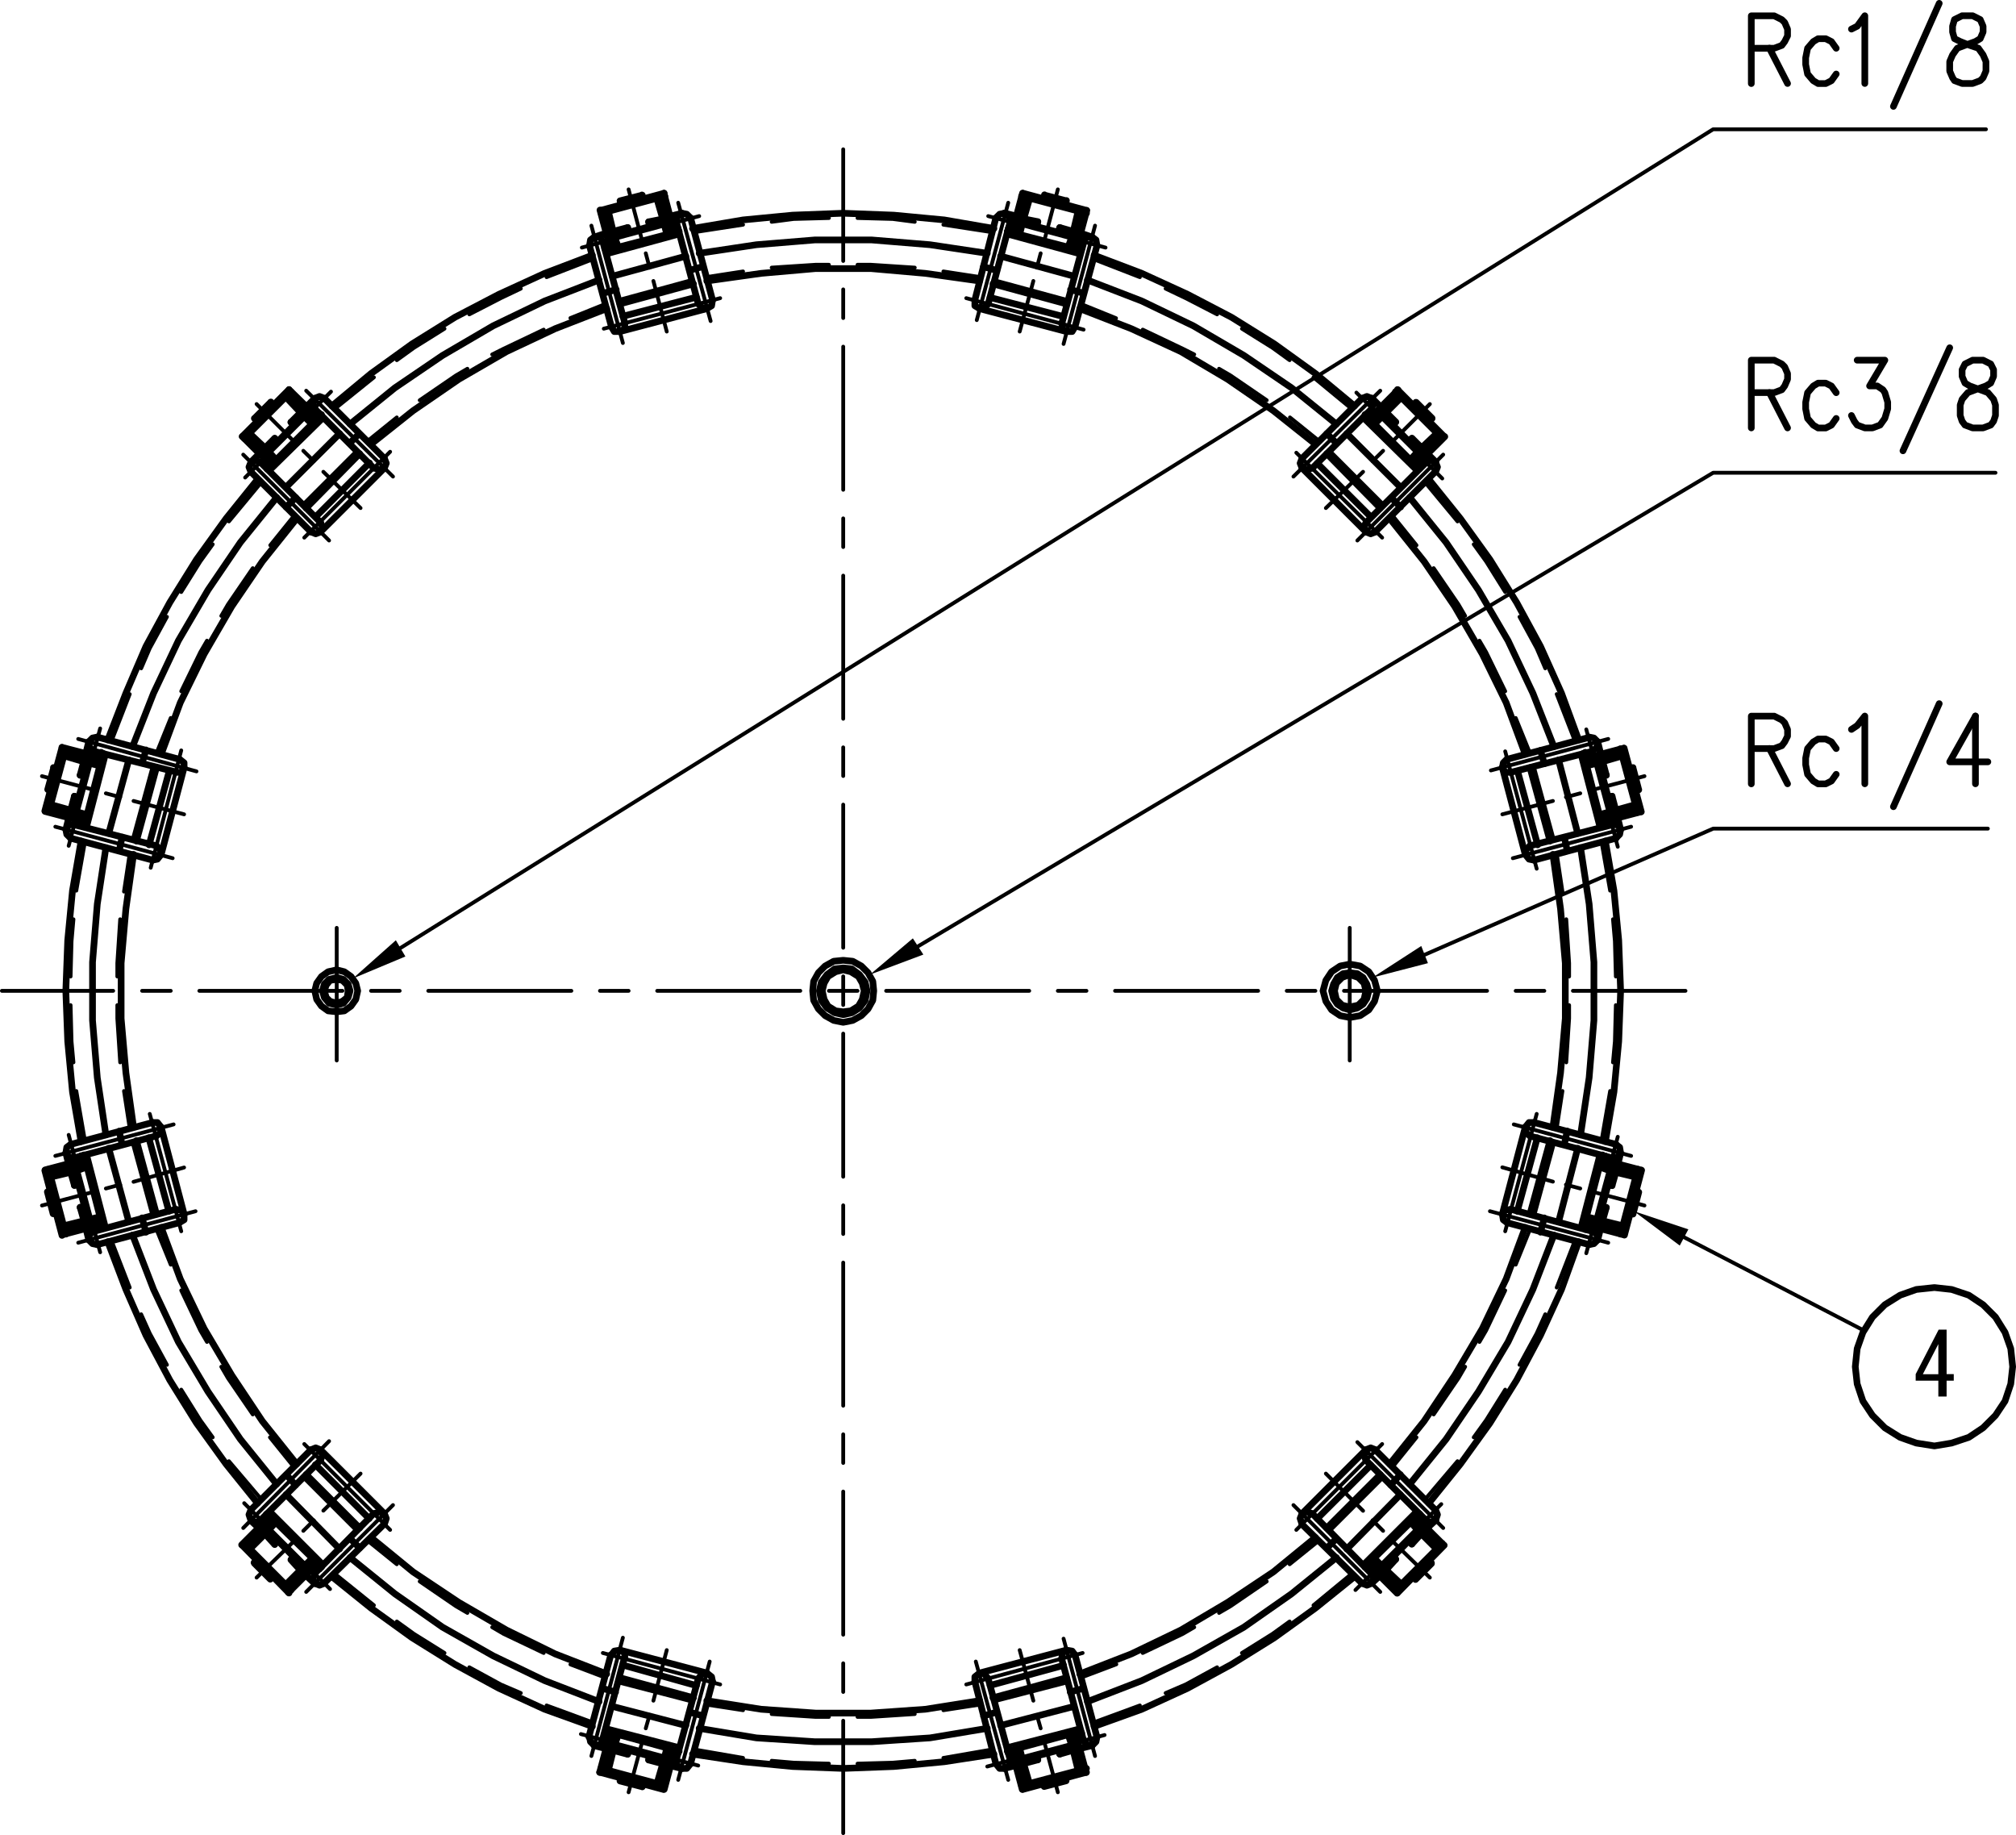 <?xml version="1.0" encoding="UTF-8"?> <svg xmlns="http://www.w3.org/2000/svg" xmlns:xlink="http://www.w3.org/1999/xlink" viewBox="0 0 253.62 230.82"><defs><style>.cls-1,.cls-2,.cls-3,.cls-6{fill:none;}.cls-2,.cls-3,.cls-6{stroke:#000;stroke-linecap:round;stroke-linejoin:round;}.cls-2{stroke-width:0.48px;}.cls-3{stroke-width:0.84px;}.cls-4{fill-rule:evenodd;}.cls-5{clip-path:url(#clip-path);}.cls-6{stroke-width:0.84px;}.cls-7{clip-path:url(#clip-path-2);}.cls-8{clip-path:url(#clip-path-3);}.cls-9{clip-path:url(#clip-path-4);}.cls-10{clip-path:url(#clip-path-5);}</style><clipPath id="clip-path"><rect class="cls-1" x="219.48" y="89.22" width="6.24" height="10.2"></rect></clipPath><clipPath id="clip-path-2"><rect class="cls-1" x="226.32" y="92.1" width="5.52" height="7.32"></rect></clipPath><clipPath id="clip-path-3"><rect class="cls-1" x="226.32" y="47.34" width="5.52" height="7.32"></rect></clipPath><clipPath id="clip-path-4"><rect class="cls-1" x="219.48" y="1.14" width="6.24" height="10.2"></rect></clipPath><clipPath id="clip-path-5"><rect class="cls-1" x="226.32" y="4.02" width="5.52" height="7.32"></rect></clipPath></defs><g id="レイヤー_2" data-name="レイヤー 2"><g id="レイヤー_1-2" data-name="レイヤー 1"><path class="cls-2" d="M190.68,124.62h3.6m-25.2,0h18m-25.2,0h3.6m-25.2,0h18m-25.2,0h3.6m-25.2,0h18m-25.2,0h3.6m-25.2,0h18m-25.2,0h3.6m-25.2,0h18m-25.2,0h3.6m-25.2,0h18m-25.2,0h3.6m-21.24,0h14"></path><line class="cls-2" x1="197.88" y1="124.62" x2="212.04" y2="124.62"></line><path class="cls-2" d="M106.08,40v-3.6m0,25.2v-18m0,25.2v-3.6m0,25.2v-18m0,25.2V94m0,25.2v-18m0,25.2v-3.6m0,25.2V130m0,25.2v-3.6m0,25.2v-18m0,25.2v-3.6m0,25.2v-18m0,25.2v-3.6m0,21.36V216.42"></path><line class="cls-2" x1="106.08" y1="32.82" x2="106.08" y2="18.78"></line><polyline class="cls-3" points="191.88 94.86 189.48 88.38 186.48 82.26 183 76.26 179.16 70.62 174.84 65.22"></polyline><line class="cls-3" x1="173.64" y1="63.9" x2="166.92" y2="57.06"></line><polyline class="cls-3" points="165.48 55.86 160.2 51.66 154.44 47.7 148.56 44.22 142.32 41.34 135.84 38.82"></polyline><line class="cls-3" x1="134.16" y1="38.22" x2="124.92" y2="35.7"></line><polyline class="cls-3" points="123.24 35.34 116.4 34.38 109.56 33.78 102.6 33.78 95.76 34.38 88.92 35.34"></polyline><line class="cls-3" x1="87.24" y1="35.7" x2="78" y2="38.22"></line><polyline class="cls-3" points="76.32 38.82 69.84 41.34 63.72 44.22 57.72 47.7 51.96 51.66 46.68 55.86"></polyline><line class="cls-3" x1="45.24" y1="57.06" x2="38.52" y2="63.9"></line><polyline class="cls-3" points="37.32 65.22 33 70.62 29.16 76.26 25.68 82.26 22.68 88.38 20.28 94.86"></polyline><line class="cls-3" x1="19.68" y1="96.54" x2="17.16" y2="105.78"></line><polyline class="cls-3" points="16.8 107.46 15.84 114.3 15.24 121.14 15.24 128.1 15.84 134.94 16.8 141.78"></polyline><line class="cls-3" x1="17.16" y1="143.46" x2="19.68" y2="152.7"></line><polyline class="cls-3" points="20.28 154.38 22.68 160.86 25.68 167.1 29.16 172.98 33 178.74 37.32 184.14"></polyline><line class="cls-3" x1="38.52" y1="185.46" x2="45.24" y2="192.18"></line><polyline class="cls-3" points="46.68 193.38 51.96 197.7 57.72 201.54 63.72 205.02 69.84 208.02 76.32 210.54"></polyline><line class="cls-3" x1="78" y1="211.02" x2="87.24" y2="213.54"></line><polyline class="cls-3" points="88.92 213.9 95.76 214.98 102.6 215.46 109.56 215.46 116.4 214.98 123.24 213.9"></polyline><line class="cls-3" x1="124.92" y1="213.54" x2="134.16" y2="211.02"></line><polyline class="cls-3" points="135.84 210.54 142.32 208.02 148.56 205.02 154.44 201.54 160.2 197.7 165.48 193.38"></polyline><line class="cls-3" x1="166.92" y1="192.18" x2="173.64" y2="185.46"></line><polyline class="cls-3" points="174.84 184.14 179.16 178.74 183 172.98 186.48 167.1 189.48 160.86 191.88 154.38"></polyline><line class="cls-3" x1="192.48" y1="152.7" x2="195" y2="143.46"></line><polyline class="cls-3" points="195.36 141.78 196.32 134.94 196.92 128.1 196.92 121.14 196.32 114.3 195.36 107.46"></polyline><line class="cls-3" x1="195" y1="105.78" x2="192.48" y2="96.54"></line><line class="cls-2" x1="192.48" y1="94.74" x2="190.68" y2="90.3"></line><polyline class="cls-2" points="189.36 86.94 186.96 82.02 186.12 80.58"></polyline><polyline class="cls-2" points="184.32 77.46 183.48 76.02 180.36 71.46"></polyline><line class="cls-2" x1="178.2" y1="68.58" x2="175.2" y2="64.86"></line><path class="cls-2" d="M166,55.5l-3.72-3M174,63.42l-6.72-6.72"></path><polyline class="cls-2" points="159.36 50.34 154.8 47.22 153.36 46.38"></polyline><polyline class="cls-2" points="150.24 44.58 148.8 43.86 143.76 41.46"></polyline><line class="cls-2" x1="140.4" y1="40.02" x2="135.96" y2="38.22"></line><path class="cls-2" d="M123.36,34.86l-4.68-.72m15.6,3.6L125,35.22"></path><polyline class="cls-2" points="115.08 33.66 109.56 33.3 107.88 33.3"></polyline><polyline class="cls-2" points="104.28 33.3 102.6 33.3 97.08 33.66"></polyline><line class="cls-2" x1="93.48" y1="34.14" x2="88.8" y2="34.86"></line><path class="cls-2" d="M76.2,38.22,71.76,40m15.36-4.8-9.24,2.52"></path><polyline class="cls-2" points="68.4 41.46 63.36 43.86 61.92 44.58"></polyline><polyline class="cls-2" points="58.8 46.38 57.36 47.22 52.8 50.34"></polyline><line class="cls-2" x1="49.92" y1="52.5" x2="46.2" y2="55.5"></line><path class="cls-2" d="M37,64.86l-3,3.72M44.88,56.7l-6.72,6.72"></path><polyline class="cls-2" points="31.8 71.46 28.68 76.02 27.84 77.46"></polyline><polyline class="cls-2" points="26.04 80.58 25.2 82.02 22.8 86.94"></polyline><line class="cls-2" x1="21.48" y1="90.3" x2="19.68" y2="94.74"></line><path class="cls-2" d="M16.32,107.34l-.72,4.8m3.6-15.72-2.52,9.24"></path><polyline class="cls-2" points="15.12 115.62 14.76 121.14 14.76 122.82"></polyline><polyline class="cls-2" points="14.76 126.42 14.76 128.1 15.12 133.62"></polyline><line class="cls-2" x1="15.6" y1="137.22" x2="16.32" y2="141.9"></line><path class="cls-2" d="M19.68,154.62l1.8,4.44m-4.8-15.36,2.52,9.24"></path><polyline class="cls-2" points="22.8 162.3 25.2 167.34 26.04 168.78"></polyline><polyline class="cls-2" points="27.84 171.9 28.68 173.34 31.8 177.9"></polyline><line class="cls-2" x1="33.96" y1="180.78" x2="36.96" y2="184.5"></line><path class="cls-2" d="M46.2,193.74l3.72,3M38.16,185.82l6.72,6.72"></path><polyline class="cls-2" points="52.8 198.9 57.36 202.02 58.8 202.86"></polyline><polyline class="cls-2" points="61.92 204.66 63.36 205.5 68.4 207.9"></polyline><line class="cls-2" x1="71.76" y1="209.34" x2="76.2" y2="211.02"></line><path class="cls-2" d="M88.8,214.38l4.68.72m-15.6-3.48,9.24,2.4"></path><polyline class="cls-2" points="97.08 215.58 102.6 215.94 104.28 215.94"></polyline><polyline class="cls-2" points="107.88 215.94 109.56 215.94 115.08 215.58"></polyline><line class="cls-2" x1="118.68" y1="215.1" x2="123.36" y2="214.38"></line><path class="cls-2" d="M136,211l4.44-1.68M125,214l9.24-2.4"></path><polyline class="cls-2" points="143.76 207.9 148.8 205.5 150.24 204.66"></polyline><polyline class="cls-2" points="153.36 202.86 154.8 202.02 159.36 198.9"></polyline><line class="cls-2" x1="162.24" y1="196.74" x2="165.96" y2="193.74"></line><path class="cls-2" d="M175.2,184.5l3-3.72m-10.92,11.76,6.72-6.72"></path><polyline class="cls-2" points="180.36 177.9 183.48 173.34 184.32 171.9"></polyline><polyline class="cls-2" points="186.12 168.78 186.96 167.34 189.36 162.3"></polyline><line class="cls-2" x1="190.68" y1="159.06" x2="192.48" y2="154.62"></line><path class="cls-2" d="M195.84,141.9l.72-4.68M193,152.94l2.52-9.24"></path><polyline class="cls-2" points="197.04 133.62 197.4 128.1 197.4 126.42"></polyline><polyline class="cls-2" points="197.4 122.82 197.4 121.14 197.04 115.62"></polyline><line class="cls-2" x1="196.56" y1="112.14" x2="195.84" y2="107.34"></line><line class="cls-2" x1="195.48" y1="105.66" x2="192.96" y2="96.42"></line><polyline class="cls-3" points="195.48 93.9 192.84 87.18 189.72 80.58 186 74.22 181.92 68.22 177.36 62.58"></polyline><line class="cls-3" x1="176.16" y1="61.26" x2="169.44" y2="54.54"></line><polyline class="cls-3" points="168.12 53.34 162.48 48.78 156.48 44.7 150.12 40.98 143.64 37.86 136.8 35.22"></polyline><line class="cls-3" x1="135.12" y1="34.74" x2="125.88" y2="32.22"></line><polyline class="cls-3" points="124.2 31.86 117 30.78 109.68 30.18 102.48 30.18 95.16 30.78 87.96 31.86"></polyline><line class="cls-3" x1="86.28" y1="32.22" x2="77.04" y2="34.74"></line><polyline class="cls-3" points="75.36 35.22 68.52 37.86 62.04 40.98 55.68 44.7 49.68 48.78 44.04 53.34"></polyline><line class="cls-3" x1="42.72" y1="54.54" x2="36" y2="61.26"></line><polyline class="cls-3" points="34.8 62.58 30.24 68.22 26.16 74.22 22.44 80.58 19.32 87.18 16.68 93.9"></polyline><line class="cls-3" x1="16.2" y1="95.58" x2="13.68" y2="104.82"></line><polyline class="cls-3" points="13.32 106.62 12.24 113.7 11.64 121.02 11.64 128.34 12.24 135.54 13.32 142.74"></polyline><line class="cls-3" x1="13.68" y1="144.42" x2="16.2" y2="153.66"></line><polyline class="cls-3" points="16.68 155.34 19.32 162.18 22.44 168.78 26.16 175.02 30.24 181.02 34.8 186.66"></polyline><line class="cls-3" x1="36" y1="187.98" x2="42.72" y2="194.82"></line><polyline class="cls-3" points="44.04 195.9 49.68 200.46 55.68 204.66 62.04 208.26 68.52 211.38 75.36 214.02"></polyline><line class="cls-3" x1="77.04" y1="214.62" x2="86.28" y2="217.02"></line><polyline class="cls-3" points="87.96 217.38 95.16 218.58 102.48 219.06 109.68 219.06 117 218.58 124.2 217.38"></polyline><line class="cls-3" x1="125.88" y1="217.02" x2="135.12" y2="214.62"></line><polyline class="cls-3" points="136.8 214.02 143.64 211.38 150.12 208.26 156.48 204.66 162.48 200.46 168.12 195.9"></polyline><line class="cls-3" x1="169.44" y1="194.82" x2="176.16" y2="187.98"></line><polyline class="cls-3" points="177.36 186.66 181.92 181.02 186 175.02 189.72 168.78 192.84 162.18 195.48 155.34"></polyline><line class="cls-3" x1="196.08" y1="153.66" x2="198.48" y2="144.42"></line><polyline class="cls-3" points="198.84 142.74 199.92 135.54 200.52 128.34 200.52 121.02 199.92 113.7 198.84 106.62"></polyline><line class="cls-3" x1="198.48" y1="104.82" x2="196.08" y2="95.58"></line><line class="cls-2" x1="198.12" y1="93.18" x2="195.84" y2="87.3"></line><polyline class="cls-2" points="194.4 84.06 193.32 81.54 191.16 77.58"></polyline><polyline class="cls-2" points="189.36 74.46 186.96 70.62 185.4 68.46"></polyline><line class="cls-2" x1="183.36" y1="65.58" x2="179.28" y2="60.66"></line><line class="cls-2" x1="178.2" y1="59.34" x2="171.36" y2="52.62"></line><line class="cls-2" x1="170.04" y1="51.42" x2="165.24" y2="47.46"></line><polyline class="cls-2" points="162.24 45.3 160.08 43.74 156.24 41.34"></polyline><polyline class="cls-2" points="153.12 39.54 149.16 37.5 146.64 36.3"></polyline><line class="cls-2" x1="143.4" y1="34.86" x2="137.52" y2="32.58"></line><line class="cls-2" x1="135.84" y1="32.1" x2="126.6" y2="29.58"></line><line class="cls-2" x1="124.92" y1="29.22" x2="118.68" y2="28.26"></line><polyline class="cls-2" points="115.08 27.9 112.32 27.54 107.88 27.42"></polyline><polyline class="cls-2" points="104.28 27.42 99.84 27.54 97.08 27.9"></polyline><line class="cls-2" x1="93.48" y1="28.26" x2="87.24" y2="29.22"></line><line class="cls-2" x1="85.56" y1="29.58" x2="76.32" y2="32.1"></line><line class="cls-2" x1="74.64" y1="32.58" x2="68.76" y2="34.86"></line><polyline class="cls-2" points="65.52 36.3 63 37.5 59.04 39.54"></polyline><polyline class="cls-2" points="55.92 41.34 52.08 43.74 49.92 45.3"></polyline><line class="cls-2" x1="47.04" y1="47.46" x2="42.12" y2="51.42"></line><line class="cls-2" x1="40.8" y1="52.62" x2="33.96" y2="59.34"></line><line class="cls-2" x1="32.88" y1="60.66" x2="28.8" y2="65.58"></line><polyline class="cls-2" points="26.76 68.46 25.2 70.62 22.8 74.46"></polyline><polyline class="cls-2" points="21 77.58 18.84 81.54 17.76 84.06"></polyline><line class="cls-2" x1="16.32" y1="87.3" x2="14.04" y2="93.18"></line><line class="cls-2" x1="13.44" y1="94.86" x2="11.04" y2="104.1"></line><line class="cls-2" x1="10.68" y1="105.9" x2="9.6" y2="112.02"></line><polyline class="cls-2" points="9.24 115.62 9 118.38 8.88 122.82"></polyline><polyline class="cls-2" points="8.88 126.42 9 130.98 9.24 133.62"></polyline><line class="cls-2" x1="9.6" y1="137.22" x2="10.68" y2="143.46"></line><line class="cls-2" x1="11.04" y1="145.14" x2="13.44" y2="154.38"></line><line class="cls-2" x1="14.04" y1="156.06" x2="16.32" y2="161.94"></line><polyline class="cls-2" points="17.76 165.3 18.84 167.7 21 171.66"></polyline><polyline class="cls-2" points="22.8 174.78 25.2 178.62 26.76 180.78"></polyline><line class="cls-2" x1="28.8" y1="183.78" x2="32.88" y2="188.58"></line><line class="cls-2" x1="33.96" y1="189.9" x2="40.8" y2="196.74"></line><line class="cls-2" x1="42.12" y1="197.94" x2="47.04" y2="201.9"></line><polyline class="cls-2" points="49.92 203.94 52.08 205.5 55.92 207.9"></polyline><polyline class="cls-2" points="59.04 209.7 63 211.86 65.52 212.94"></polyline><line class="cls-2" x1="68.76" y1="214.5" x2="74.64" y2="216.66"></line><line class="cls-2" x1="76.32" y1="217.26" x2="85.56" y2="219.66"></line><line class="cls-2" x1="87.24" y1="220.02" x2="93.48" y2="221.1"></line><polyline class="cls-2" points="97.08 221.46 99.84 221.7 104.28 221.82"></polyline><polyline class="cls-2" points="107.88 221.82 112.32 221.7 115.08 221.46"></polyline><line class="cls-2" x1="118.68" y1="221.1" x2="124.92" y2="220.02"></line><line class="cls-2" x1="126.6" y1="219.66" x2="135.84" y2="217.26"></line><line class="cls-2" x1="137.52" y1="216.66" x2="143.4" y2="214.5"></line><polyline class="cls-2" points="146.64 212.94 149.16 211.86 153.12 209.7"></polyline><polyline class="cls-2" points="156.24 207.9 160.08 205.5 162.24 203.94"></polyline><line class="cls-2" x1="165.24" y1="201.9" x2="170.04" y2="197.94"></line><line class="cls-2" x1="171.36" y1="196.74" x2="178.2" y2="189.9"></line><line class="cls-2" x1="179.28" y1="188.58" x2="183.36" y2="183.78"></line><polyline class="cls-2" points="185.4 180.78 186.96 178.62 189.36 174.78"></polyline><polyline class="cls-2" points="191.16 171.66 193.32 167.7 194.4 165.3"></polyline><line class="cls-2" x1="195.84" y1="161.94" x2="198.12" y2="156.06"></line><line class="cls-2" x1="198.72" y1="154.38" x2="201.12" y2="145.14"></line><line class="cls-2" x1="201.48" y1="143.46" x2="202.56" y2="137.22"></line><polyline class="cls-2" points="202.92 133.62 203.16 130.98 203.28 126.42"></polyline><polyline class="cls-2" points="203.28 122.82 203.16 118.38 202.92 115.62"></polyline><line class="cls-2" x1="202.56" y1="112.02" x2="201.48" y2="105.9"></line><line class="cls-2" x1="201.12" y1="104.1" x2="198.72" y2="94.86"></line><polyline class="cls-3" points="198.6 93.06 196.44 87.18 193.8 81.3 190.8 75.78 187.44 70.38 183.72 65.22 179.76 60.3"></polyline><line class="cls-3" x1="178.56" y1="58.98" x2="171.72" y2="52.14"></line><polyline class="cls-3" points="170.4 51.06 165.48 46.98 160.32 43.26 154.92 39.9 149.4 37.02 143.64 34.38 137.64 32.1"></polyline><line class="cls-3" x1="135.96" y1="31.5" x2="126.72" y2="29.1"></line><polyline class="cls-3" points="125.04 28.74 118.8 27.66 112.44 27.06 106.08 26.82 99.72 27.06 93.48 27.66 87.12 28.74"></polyline><line class="cls-3" x1="85.44" y1="29.1" x2="76.2" y2="31.5"></line><polyline class="cls-3" points="74.52 32.1 68.52 34.38 62.76 37.02 57.24 39.9 51.84 43.26 46.68 46.98 41.76 51.06"></polyline><line class="cls-3" x1="40.44" y1="52.14" x2="33.6" y2="58.98"></line><polyline class="cls-3" points="32.4 60.3 28.44 65.22 24.72 70.38 21.36 75.78 18.36 81.3 15.84 87.18 13.56 93.06"></polyline><line class="cls-3" x1="12.96" y1="94.74" x2="10.56" y2="103.98"></line><polyline class="cls-3" points="10.2 105.78 9.12 112.02 8.52 118.26 8.28 124.62 8.52 130.98 9.12 137.34 10.2 143.58"></polyline><line class="cls-3" x1="10.56" y1="145.26" x2="12.96" y2="154.5"></line><polyline class="cls-3" points="13.56 156.18 15.84 162.18 18.36 167.94 21.36 173.58 24.72 178.98 28.44 184.14 32.4 189.06"></polyline><line class="cls-3" x1="33.6" y1="190.38" x2="40.44" y2="197.1"></line><polyline class="cls-3" points="41.76 198.3 46.68 202.26 51.84 205.98 57.24 209.34 62.76 212.34 68.52 214.98 74.52 217.14"></polyline><line class="cls-3" x1="76.2" y1="217.74" x2="85.44" y2="220.26"></line><polyline class="cls-3" points="87.12 220.62 93.48 221.58 99.72 222.18 106.08 222.42 112.44 222.18 118.8 221.58 125.04 220.62"></polyline><line class="cls-3" x1="126.72" y1="220.26" x2="135.96" y2="217.74"></line><polyline class="cls-3" points="137.64 217.14 143.64 214.98 149.4 212.34 154.92 209.34 160.32 205.98 165.48 202.26 170.4 198.3"></polyline><line class="cls-3" x1="171.72" y1="197.1" x2="178.56" y2="190.38"></line><polyline class="cls-3" points="179.76 189.06 183.72 184.14 187.44 178.98 190.8 173.58 193.8 167.94 196.44 162.18 198.6 156.18"></polyline><line class="cls-3" x1="199.2" y1="154.5" x2="201.6" y2="145.26"></line><polyline class="cls-3" points="201.96 143.58 203.04 137.34 203.64 130.98 203.88 124.62 203.64 118.26 203.04 112.02 201.96 105.78"></polyline><line class="cls-3" x1="201.6" y1="103.98" x2="199.2" y2="94.74"></line><line class="cls-2" x1="193.32" y1="109.26" x2="189.36" y2="94.5"></line><path class="cls-3" d="M191.88,107.46,189,96.54m4.44,9.72L190.92,97"></path><line class="cls-2" x1="203.52" y1="106.5" x2="199.56" y2="91.74"></line><path class="cls-3" d="M199.68,95.22l-.24-.6m2.52,9.24-.12-.48m-.48-8.64L201,93.3m1.08,4.2-.48-1.8m1.68,6.24-.48-1.8m1.08,4.2-.36-1.44"></path><line class="cls-2" x1="187.56" y1="96.9" x2="202.32" y2="92.94"></line><path class="cls-3" d="M201.48,97.62l.6-.12m-12-.36,10.2-2.64m-10.68,1,10.32-2.76"></path><line class="cls-2" x1="190.32" y1="107.94" x2="205.2" y2="103.98"></line><line class="cls-3" x1="202.32" y1="100.38" x2="202.8" y2="100.14"></line><polyline class="cls-3" points="200.28 94.5 200.88 94.02 201 93.3 200.52 92.82 199.92 92.7"></polyline><polyline class="cls-3" points="203.28 105.42 203.76 104.94 203.88 104.34 203.52 103.74 202.8 103.74"></polyline><polyline class="cls-3" points="189.6 95.46 189.12 95.94 189 96.54"></polyline><polyline class="cls-3" points="192.48 106.38 192 106.86 191.88 107.46 192.36 108.06 192.96 108.18"></polyline><line class="cls-3" x1="194.28" y1="96.06" x2="193.8" y2="94.38"></line><polyline class="cls-3" points="189 96.54 189.36 97.14 190.08 97.14"></polyline><path class="cls-3" d="M206,102.18l-2.16-8m2.64,7.92-2.16-8M196.8,105.3l.36,1.68m-4.68-.6,10.32-2.64M193,108.18l10.32-2.76"></path><path class="cls-2" d="M197,100.26l1.8-.48M189,102.42l6.36-1.68"></path><line class="cls-2" x1="200.52" y1="99.3" x2="206.88" y2="97.62"></line><path class="cls-3" d="M201.48,102.9l4.32-1.08m-6.24-6,4.32-1.2m1.92,7.2-.12-.6m-2.76,1.32L201,95.34m5.16,4-.72-2.76m-4,6.84,5-1.32m-5,1,4.44-1.2m-6.6-6.48,5-1.32m-4.92,1.68L204,94.5m1.08,2.16.36-.12m.36,2.88.36-.12"></path><polyline class="cls-3" points="203.88 94.62 204 95.1 201.12 95.94"></polyline><polyline class="cls-3" points="205.68 101.22 202.68 102.06 201.36 102.42"></polyline><line class="cls-3" x1="199.68" y1="96.3" x2="201.12" y2="95.94"></line><line class="cls-2" x1="173.88" y1="67.62" x2="163.08" y2="56.94"></line><path class="cls-3" d="M171.84,66.9l-8-8M172.44,65l-6.72-6.72"></path><line class="cls-2" x1="181.44" y1="60.18" x2="170.64" y2="49.38"></line><path class="cls-3" d="M172.44,52.38,172,52m6.72,6.72-.36-.36m-4.68-7.2-1.08-1.08m3,3-1.2-1.2m4.44,4.44-1.2-1.2m3,3-1.08-1.08"></path><line class="cls-2" x1="162.72" y1="59.94" x2="173.64" y2="49.14"></line><path class="cls-3" d="M175.2,53.46l.36-.36m-10.44,5.76,7.44-7.44m-8.76,6.24,7.56-7.56"></path><line class="cls-2" x1="170.76" y1="67.98" x2="181.56" y2="57.18"></line><line class="cls-3" x1="177.24" y1="55.5" x2="177.6" y2="55.14"></line><polyline class="cls-3" points="172.56 51.42 172.8 50.7 172.56 50.1 171.96 49.86 171.36 50.1"></polyline><polyline class="cls-3" points="180.6 59.34 180.84 58.74 180.6 58.14 180 57.9 179.4 58.14"></polyline><polyline class="cls-3" points="163.8 57.66 163.56 58.26 163.8 58.86"></polyline><polyline class="cls-3" points="171.84 65.7 171.6 66.3 171.84 66.9 172.44 67.14 173.04 66.9"></polyline><line class="cls-3" x1="168.12" y1="55.74" x2="166.92" y2="54.54"></line><polyline class="cls-3" points="163.8 58.86 164.4 59.1 165.12 58.86"></polyline><path class="cls-3" d="M181.44,55.14l-5.88-5.88m6.12,5.64L175.8,49M175,62.58l1.2,1.2m-4.32,1.92,7.56-7.56M173,66.9l7.56-7.56"></path><path class="cls-2" d="M172.68,58,174,56.7m-7.2,7.2,4.68-4.56"></path><line class="cls-2" x1="175.2" y1="55.5" x2="179.88" y2="50.82"></line><path class="cls-3" d="M177.84,58.14,181,55m-8.4-2.16,3.12-3.12M181,55l-.36-.36m-1.8,2.52-5.16-5.28m6.48.72-2-2m0,7.92,3.6-3.6m-3.84,3.36,3.24-3.36m-8.88-2.28,3.6-3.6m-3.24,3.84,3.24-3.24m2,1.32.24-.36m1.68,2.4.36-.36"></path><polyline class="cls-3" points="175.68 49.74 176.16 50.1 174 52.26"></polyline><polyline class="cls-3" points="180.6 54.66 178.44 56.7 177.48 57.78"></polyline><line class="cls-3" x1="172.92" y1="53.34" x2="174" y2="52.26"></line><line class="cls-2" x1="136.32" y1="41.46" x2="121.56" y2="37.5"></line><path class="cls-3" d="M134.16,41.7l-10.92-2.88m10.56,1-9.24-2.4"></path><line class="cls-2" x1="139.08" y1="31.14" x2="124.32" y2="27.18"></line><path class="cls-3" d="M127.44,29l-.6-.24m9.24,2.52-.6-.12m-7.68-4-1.44-.36m4.2,1.08-1.8-.36M135,29.1l-1.68-.48m4.08,1.2L136,29.34"></path><line class="cls-2" x1="122.88" y1="40.26" x2="126.84" y2="25.5"></line><path class="cls-3" d="M130.44,28.5l.12-.6m-6.24,10.32,2.76-10.32m-4.44,9.84,2.64-10.32"></path><line class="cls-2" x1="133.8" y1="43.26" x2="137.76" y2="28.38"></line><line class="cls-3" x1="133.08" y1="29.22" x2="133.32" y2="28.62"></line><polyline class="cls-3" points="127.08 27.9 126.96 27.3 126.36 26.82 125.76 26.94 125.28 27.42"></polyline><polyline class="cls-3" points="138 30.9 137.88 30.18 137.4 29.82 136.68 29.82 136.32 30.42"></polyline><polyline class="cls-3" points="122.64 37.74 122.64 38.46 123.24 38.82"></polyline><polyline class="cls-3" points="133.56 40.62 133.68 41.34 134.16 41.7 134.88 41.7 135.24 41.1"></polyline><line class="cls-3" x1="125.4" y1="34.02" x2="123.72" y2="33.54"></line><polyline class="cls-3" points="123.24 38.82 123.84 38.7 124.32 38.22"></polyline><path class="cls-3" d="M136.68,26.82l-8.16-2.16m8.16,1.8-8-2.16m6,12.12,1.68.48m-2.76,3.72,2.76-10.2M135.24,41.1,138,30.9"></path><path class="cls-2" d="M130.44,33.66l.48-1.8m-2.64,9.84L130,35.34"></path><line class="cls-2" x1="131.4" y1="30.18" x2="133.08" y2="23.82"></line><path class="cls-3" d="M135,31.26l1.08-4.44m-8.28,2.52L129,24.9m7.08,1.92-.48-.12m-.24,3.12-7.2-1.92m6-2.64-2.76-.72m4,6.84,1.32-4.92M135,31.26l1.2-4.56m-8.88,2.52,1.32-4.92m-.84,5,1.2-4.56m2.28.24.12-.48m2.64,1.2.12-.48"></path><polyline class="cls-3" points="129 24.9 129.48 25.14 128.64 28.02"></polyline><polyline class="cls-3" points="135.6 26.7 134.88 29.7 134.4 31.02"></polyline><line class="cls-3" x1="128.28" y1="29.46" x2="128.64" y2="28.02"></line><line class="cls-2" x1="90.6" y1="37.5" x2="75.96" y2="41.34"></line><path class="cls-3" d="M88.92,38.82,78,41.7m9.6-4.32-9.24,2.4"></path><line class="cls-2" x1="87.96" y1="27.18" x2="73.2" y2="31.14"></line><path class="cls-3" d="M76.68,31.14l-.6.12m9.24-2.52-.6.24m-8.52.36-1.44.48m4.2-1.2-1.8.48m6.24-1.56-1.8.36m4.2-1.08-1.44.36"></path><line class="cls-2" x1="78.36" y1="43.14" x2="74.4" y2="28.38"></line><path class="cls-3" d="M79.08,29.22l-.12-.6m-.36,12-2.76-10.2M76.92,41.1,74.16,30.9"></path><line class="cls-2" x1="89.4" y1="40.38" x2="85.32" y2="25.5"></line><line class="cls-3" x1="81.72" y1="28.5" x2="81.6" y2="27.9"></line><polyline class="cls-3" points="75.84 30.42 75.48 29.82 74.76 29.82 74.28 30.18 74.16 30.9"></polyline><polyline class="cls-3" points="86.88 27.42 86.4 26.94 85.8 26.82 85.2 27.3 85.08 27.9"></polyline><polyline class="cls-3" points="76.92 41.1 77.28 41.7 78 41.7"></polyline><polyline class="cls-3" points="87.84 38.22 88.32 38.7 88.92 38.82 89.52 38.46 89.64 37.74"></polyline><line class="cls-3" x1="77.52" y1="36.42" x2="75.84" y2="36.9"></line><polyline class="cls-3" points="78 41.7 78.6 41.34 78.6 40.62"></polyline><path class="cls-3" d="M83.64,24.66l-8,2.16m7.92-2.52-8,2.16M86.76,34l1.68-.48m-.6,4.68L85.08,27.9m4.56,9.84L86.88,27.42"></path><path class="cls-2" d="M81.72,33.66l-.48-1.8m2.64,9.84L82.2,35.34"></path><line class="cls-2" x1="80.76" y1="30.18" x2="79.08" y2="23.82"></line><path class="cls-3" d="M84.36,29.34,83.28,24.9m-6.12,6.36-1.08-4.44m7.2-1.92-.6.24M84,27.9l-7.2,1.92m4-5.28L78,25.26m6.84,4L83.52,24.3m.84,5-1.2-4.56m-6.36,6.6-1.32-4.92m1.68,4.8L76,26.7m2.16-1L78,25.26M80.88,25l-.12-.48"></path><polyline class="cls-3" points="76.08 26.82 76.56 26.7 77.28 29.7"></polyline><polyline class="cls-3" points="82.68 25.14 83.52 28.02 83.88 29.46"></polyline><line class="cls-3" x1="77.76" y1="31.02" x2="77.28" y2="29.7"></line><line class="cls-2" x1="49.08" y1="56.82" x2="38.28" y2="67.62"></line><path class="cls-3" d="M48.36,58.86l-8,8m6.12-8.64L39.72,65"></path><line class="cls-2" x1="41.64" y1="49.26" x2="30.84" y2="60.06"></line><path class="cls-3" d="M33.84,58.38l-.36.36M40.2,52l-.48.36m-7.08,4.68-1.08,1.08m3-3-1.2,1.2M37.8,51.9l-1.2,1.2m3-3-1.08,1.08"></path><line class="cls-2" x1="41.4" y1="67.98" x2="30.6" y2="57.18"></line><path class="cls-3" d="M34.92,55.5l-.36-.36M40.32,65.7l-7.56-7.56m6.36,8.76-7.56-7.56"></path><line class="cls-2" x1="49.44" y1="59.94" x2="38.52" y2="49.14"></line><line class="cls-3" x1="36.96" y1="53.46" x2="36.6" y2="53.1"></line><polyline class="cls-3" points="32.76 58.14 32.16 57.9 31.56 58.14 31.32 58.74 31.56 59.34"></polyline><polyline class="cls-3" points="40.8 50.1 40.2 49.86 39.6 50.1 39.36 50.7 39.6 51.42"></polyline><polyline class="cls-3" points="39.12 66.9 39.72 67.14 40.32 66.9"></polyline><polyline class="cls-3" points="47.04 58.86 47.76 59.1 48.36 58.86 48.6 58.26 48.36 57.66"></polyline><line class="cls-3" x1="37.2" y1="62.58" x2="36" y2="63.78"></line><polyline class="cls-3" points="40.32 66.9 40.56 66.3 40.32 65.7"></polyline><path class="cls-3" d="M36.6,49.26l-5.88,5.88M36.36,49,30.48,54.9M44,55.74l1.2-1.2M47,58.86,39.6,51.42m8.76,6.24L40.8,50.1"></path><path class="cls-2" d="M39.48,58,38.16,56.7m7.2,7.2-4.68-4.56"></path><line class="cls-2" x1="36.96" y1="55.5" x2="32.28" y2="50.82"></line><path class="cls-3" d="M39.6,52.86l-3.12-3.12m-2.16,8.4L31.2,55m5.28-5.28-.36.36m2.4,1.8-5.16,5.28m.72-6.6-2,2m7.92,0L36.36,49m3.24,3.84-3.24-3.24M34.08,58.5l-3.6-3.6m3.84,3.36L31.08,54.9M32.4,53,32,52.62m2.4-1.68-.36-.36"></path><polyline class="cls-3" points="31.2 55.02 31.56 54.66 33.72 56.7"></polyline><polyline class="cls-3" points="36.12 50.1 38.16 52.26 39.24 53.34"></polyline><line class="cls-3" x1="34.68" y1="57.78" x2="33.72" y2="56.7"></line><line class="cls-2" x1="22.8" y1="94.38" x2="18.96" y2="109.14"></line><path class="cls-3" d="M23.16,96.54l-2.88,10.92m1-10.44-2.52,9.24"></path><line class="cls-2" x1="12.6" y1="91.62" x2="8.64" y2="106.38"></line><path class="cls-3" d="M10.32,103.38l-.12.48m2.52-9.24-.24.6M8.64,102.9l-.36,1.44m1.08-4.2-.48,1.8m1.68-6.24-.48,1.8m1.08-4.2-.36,1.44"></path><line class="cls-2" x1="21.72" y1="107.94" x2="6.96" y2="103.98"></line><path class="cls-3" d="M9.84,100.38l-.48-.24m10.32,6.24L9.36,103.74m9.84,4.44L8.88,105.42"></path><line class="cls-2" x1="24.72" y1="97.02" x2="9.84" y2="92.94"></line><line class="cls-3" x1="10.68" y1="97.62" x2="10.08" y2="97.5"></line><polyline class="cls-3" points="9.36 103.74 8.64 103.74 8.28 104.34 8.4 104.94 8.88 105.42"></polyline><polyline class="cls-3" points="12.24 92.7 11.64 92.82 11.16 93.3 11.28 94.02 11.88 94.5"></polyline><polyline class="cls-3" points="19.2 108.18 19.8 108.06 20.28 107.46"></polyline><polyline class="cls-3" points="22.08 97.14 22.8 97.14 23.16 96.54 23.16 95.94 22.56 95.46"></polyline><line class="cls-3" x1="15.36" y1="105.3" x2="15" y2="106.98"></line><polyline class="cls-3" points="20.28 107.46 20.16 106.86 19.68 106.38"></polyline><path class="cls-3" d="M8.28,94.14l-2.16,8M7.8,94l-2.16,8m12.24-6,.48-1.68m3.72,2.76L11.88,94.5m10.68,1L12.24,92.7"></path><path class="cls-2" d="M15.12,100.26l-1.8-.48m9.84,2.64-6.36-1.68"></path><line class="cls-2" x1="11.64" y1="99.3" x2="5.28" y2="97.62"></line><path class="cls-3" d="M12.72,95.82l-4.44-1.2m2.4,8.28-4.32-1.08m1.92-7.2-.12.48m3.12.24-2,7.2m-2.52-6L6,99.3m6.84-4L7.8,94m4.92,1.68L8.16,94.5m2.52,8.88-5-1.32m5,1-4.44-1.2m.12-2.4L6,99.3m1.08-2.64-.36-.12"></path><polyline class="cls-3" points="6.36 101.82 6.48 101.22 9.48 102.06"></polyline><polyline class="cls-3" points="8.16 95.1 11.04 95.94 12.48 96.3"></polyline><line class="cls-3" x1="10.8" y1="102.42" x2="9.48" y2="102.06"></line><line class="cls-2" x1="18.84" y1="140.1" x2="22.8" y2="154.86"></line><path class="cls-3" d="M20.28,141.78l2.88,10.92m-4.44-9.6,2.52,9.24"></path><line class="cls-2" x1="8.64" y1="142.74" x2="12.6" y2="157.5"></line><path class="cls-3" d="M12.48,154l.24.6m-2.52-9.24.12.6m.48,8.52.36,1.44m-1.08-4.08.48,1.68m-1.68-6.12.48,1.68M8.28,145l.36,1.44"></path><line class="cls-2" x1="24.6" y1="152.34" x2="9.84" y2="156.3"></line><path class="cls-3" d="M10.68,151.74l-.6.12m12,.24-10.2,2.76m10.68-1.08-10.32,2.76"></path><line class="cls-2" x1="21.84" y1="141.42" x2="6.96" y2="145.38"></line><line class="cls-3" x1="9.84" y1="148.98" x2="9.36" y2="149.1"></line><polyline class="cls-3" points="11.88 154.86 11.28 155.22 11.16 155.94 11.64 156.42 12.24 156.54"></polyline><polyline class="cls-3" points="8.88 143.94 8.4 144.3 8.28 145.02 8.64 145.5 9.36 145.62"></polyline><polyline class="cls-3" points="22.56 153.78 23.16 153.42 23.16 152.7"></polyline><polyline class="cls-3" points="19.68 142.86 20.16 142.5 20.28 141.78 19.8 141.18 19.2 141.18"></polyline><line class="cls-3" x1="17.88" y1="153.18" x2="18.36" y2="154.98"></line><polyline class="cls-3" points="23.16 152.7 22.8 152.22 22.08 152.1"></polyline><path class="cls-3" d="M6.12,147.06l2.16,8.16m-2.64-8,2.16,8.16m7.56-11.4L15,142.26m4.68.6L9.36,145.62m9.84-4.44L8.88,143.94"></path><path class="cls-2" d="M15.12,149l-1.8.48m9.84-2.64-6.36,1.8"></path><line class="cls-2" x1="11.64" y1="149.94" x2="5.28" y2="151.62"></line><path class="cls-3" d="M10.68,146.34l-4.32,1.2m6.36,6-4.44,1.2m-1.92-7.2.12.48m2.76-1.32,2,7.2m-5.28-4,.72,2.76m4-6.84-5,1.32m5-.84-4.44,1.2m6.6,6.48-5,1.32m4.92-1.8-4.56,1.2m-1.08-2.16-.36.12m-.36-2.76H6"></path><polyline class="cls-3" points="8.28 154.74 8.16 154.14 11.04 153.42"></polyline><polyline class="cls-3" points="6.48 148.02 9.48 147.3 10.8 146.82"></polyline><line class="cls-3" x1="12.48" y1="153.06" x2="11.04" y2="153.42"></line><line class="cls-2" x1="38.28" y1="181.62" x2="49.08" y2="192.42"></line><path class="cls-3" d="M40.32,182.34l8,8m-8.64-6.12L46.44,191"></path><line class="cls-2" x1="30.72" y1="189.06" x2="41.52" y2="199.86"></line><path class="cls-3" d="M39.72,196.86l.48.48m-6.72-6.84.36.48m4.68,7.2,1.08,1m-3-3,1.2,1.32m-4.44-4.56,1.2,1.32m-3-3,1.08,1"></path><line class="cls-2" x1="49.44" y1="189.3" x2="38.52" y2="200.22"></line><path class="cls-3" d="M37,195.78l-.36.36M47,190.38l-7.44,7.56m8.76-6.24-7.56,7.44"></path><line class="cls-2" x1="41.4" y1="181.26" x2="30.6" y2="192.18"></line><line class="cls-3" x1="34.92" y1="193.74" x2="34.56" y2="194.22"></line><polyline class="cls-3" points="39.6 197.94 39.36 198.54 39.6 199.14 40.2 199.38 40.8 199.14"></polyline><polyline class="cls-3" points="31.56 189.9 31.32 190.5 31.56 191.22 32.16 191.46 32.76 191.22"></polyline><polyline class="cls-3" points="48.36 191.7 48.6 190.98 48.36 190.38"></polyline><polyline class="cls-3" points="40.32 183.66 40.56 183.06 40.32 182.34 39.72 182.1 39.12 182.34"></polyline><line class="cls-3" x1="44.04" y1="193.5" x2="45.24" y2="194.7"></line><polyline class="cls-3" points="48.36 190.38 47.76 190.14 47.04 190.38"></polyline><path class="cls-3" d="M30.72,194.1,36.6,200m-6.12-5.64,5.88,6m.84-13.56L36,185.46m4.32-1.8-7.56,7.56m6.36-8.88-7.56,7.56"></path><path class="cls-2" d="M39.48,191.22l-1.32,1.32m7.2-7.2L40.68,190"></path><line class="cls-2" x1="36.96" y1="193.86" x2="32.28" y2="198.42"></line><path class="cls-3" d="M34.32,191.1l-3.12,3.24m8.4,2-3.12,3.12m-5.28-5.16.36.36m1.8-2.52,5.16,5.28M32,196.62l2,2m0-7.92-3.6,3.6m3.84-3.24-3.24,3.24m8.88,2.4-3.6,3.6m3.24-4-3.24,3.36m-1.92-1.44-.36.36m-1.68-2.28-.36.24"></path><polyline class="cls-3" points="36.48 199.5 36.12 199.14 38.16 197.1"></polyline><polyline class="cls-3" points="31.56 194.7 33.72 192.54 34.68 191.46"></polyline><line class="cls-3" x1="39.24" y1="196.02" x2="38.16" y2="197.1"></line><line class="cls-2" x1="75.84" y1="207.9" x2="90.6" y2="211.86"></line><path class="cls-3" d="M78,207.54l10.92,2.88m-10.56-1L87.6,212"></path><line class="cls-2" x1="73.08" y1="218.1" x2="87.84" y2="222.06"></line><path class="cls-3" d="M84.72,220.38l.6.12M76.08,218l.6.24m7.68,3.84,1.44.36m-4.2-1.08,1.8.48m-6.24-1.68,1.8.48m-4.2-1.08,1.44.36"></path><line class="cls-2" x1="89.28" y1="208.98" x2="85.32" y2="223.86"></line><path class="cls-3" d="M81.72,220.86l-.12.48m6.24-10.2-2.76,10.2m4.56-9.84-2.76,10.32"></path><line class="cls-2" x1="78.36" y1="205.98" x2="74.4" y2="220.86"></line><line class="cls-3" x1="79.08" y1="220.14" x2="78.96" y2="220.62"></line><polyline class="cls-3" points="85.08 221.34 85.2 222.06 85.8 222.42 86.4 222.42 86.88 221.82"></polyline><polyline class="cls-3" points="74.16 218.46 74.28 219.06 74.76 219.54 75.48 219.42 75.84 218.94"></polyline><polyline class="cls-3" points="89.64 211.5 89.52 210.9 88.92 210.42"></polyline><polyline class="cls-3" points="78.6 208.62 78.6 207.9 78 207.54 77.28 207.66 76.92 208.14"></polyline><line class="cls-3" x1="86.76" y1="215.34" x2="88.44" y2="215.82"></line><polyline class="cls-3" points="88.92 210.42 88.32 210.54 87.84 211.14"></polyline><path class="cls-3" d="M75.6,222.42l8,2.16m-8.16-1.68,8,2.16m-6-12.24-1.68-.48m2.76-3.72-2.76,10.32m1.08-10.8-2.76,10.32"></path><path class="cls-2" d="M81.72,215.7l-.48,1.68m2.64-9.84L82.2,213.9"></path><line class="cls-2" x1="80.76" y1="219.18" x2="79.08" y2="225.42"></line><path class="cls-3" d="M77.16,218.1l-1.08,4.32m8.28-2.4-1.08,4.32m-7.2-1.92.48.12m.24-3,7.2,1.92M78,224l2.76.72m-4-6.72-1.32,4.92m1.68-4.8L76,222.54m8.88-2.4-1.32,4.92m.84-5-1.2,4.44m-2.28-.12-.12.36m-2.64-1.08L78,224"></path><polyline class="cls-3" points="83.28 224.34 82.68 224.22 83.52 221.34"></polyline><polyline class="cls-3" points="76.56 222.54 77.28 219.66 77.76 218.22"></polyline><line class="cls-3" x1="83.88" y1="219.9" x2="83.52" y2="221.34"></line><line class="cls-2" x1="121.56" y1="211.86" x2="136.2" y2="207.9"></line><path class="cls-3" d="M123.24,210.42l10.92-2.88m-9.6,4.44,9.24-2.52"></path><line class="cls-2" x1="124.2" y1="222.18" x2="138.96" y2="218.22"></line><path class="cls-3" d="M135.48,218.22l.6-.24m-9.24,2.52.6-.12m8.52-.48,1.44-.36m-4.08,1.08,1.68-.48m-6.24,1.68,1.8-.48m-4.2,1.08,1.44-.36"></path><line class="cls-2" x1="133.8" y1="206.1" x2="137.76" y2="220.86"></line><path class="cls-3" d="M133.08,220.14l.24.48m.24-12,2.76,10.32m-1.08-10.8L138,218.46"></path><line class="cls-2" x1="122.76" y1="208.98" x2="126.84" y2="223.86"></line><line class="cls-3" x1="130.44" y1="220.86" x2="130.56" y2="221.34"></line><polyline class="cls-3" points="136.32 218.94 136.68 219.42 137.4 219.54 137.88 219.06 138 218.46"></polyline><polyline class="cls-3" points="125.28 221.82 125.76 222.42 126.36 222.42 126.96 222.06 127.08 221.34"></polyline><polyline class="cls-3" points="135.24 208.14 134.88 207.66 134.16 207.54"></polyline><polyline class="cls-3" points="124.32 211.14 123.84 210.54 123.24 210.42 122.64 210.9 122.64 211.5"></polyline><line class="cls-3" x1="134.64" y1="212.82" x2="136.32" y2="212.34"></line><polyline class="cls-3" points="134.16 207.54 133.68 207.9 133.56 208.62"></polyline><path class="cls-3" d="M128.52,224.58l8.16-2.16m-8,2.64,8-2.16m-11.28-7.56-1.68.48m.6-4.68,2.76,10.2m-4.44-9.84,2.64,10.32"></path><path class="cls-2" d="M130.44,215.7l.48,1.68m-2.64-9.84L130,213.9"></path><line class="cls-2" x1="131.4" y1="219.18" x2="133.08" y2="225.42"></line><path class="cls-3" d="M127.8,220l1.2,4.32m6-6.24,1.08,4.32M129,224.34l.48-.12m-1.32-2.76,7.2-1.92m-4,5.16,2.76-.72m-6.84-3.84,1.32,4.92m-.84-5,1.2,4.44m6.36-6.48,1.32,4.92M135,218.1l1.2,4.44M134,223.62l.12.36m-2.88.36.12.36"></path><polyline class="cls-3" points="136.08 222.42 135.6 222.54 134.88 219.66"></polyline><polyline class="cls-3" points="129.48 224.22 128.64 221.34 128.28 219.9"></polyline><line class="cls-3" x1="134.4" y1="218.22" x2="134.88" y2="219.66"></line><line class="cls-2" x1="163.08" y1="192.42" x2="173.88" y2="181.62"></line><path class="cls-3" d="M163.8,190.38l8-8M165.72,191l6.72-6.72"></path><line class="cls-2" x1="170.52" y1="199.98" x2="181.32" y2="189.18"></line><path class="cls-3" d="M178.32,191l.36-.48M172,197.34l.48-.48m7.08-4.68,1.08-1m-3,3,1.2-1.32m-4.44,4.56,1.2-1.32m-3,3,1.08-1"></path><line class="cls-2" x1="170.76" y1="181.38" x2="181.56" y2="192.18"></line><path class="cls-3" d="M177.24,193.74l.36.48m-5.76-10.56,7.56,7.56M173,182.34l7.56,7.56"></path><line class="cls-2" x1="162.72" y1="189.3" x2="173.64" y2="200.22"></line><line class="cls-3" x1="175.2" y1="195.78" x2="175.56" y2="196.14"></line><polyline class="cls-3" points="179.4 191.22 180 191.46 180.6 191.22 180.84 190.5 180.6 189.9"></polyline><polyline class="cls-3" points="171.36 199.14 171.96 199.38 172.56 199.14 172.8 198.54 172.56 197.94"></polyline><polyline class="cls-3" points="173.04 182.34 172.44 182.1 171.84 182.34"></polyline><polyline class="cls-3" points="165.12 190.38 164.4 190.14 163.8 190.38 163.56 190.98 163.8 191.7"></polyline><line class="cls-3" x1="174.96" y1="186.78" x2="176.16" y2="185.46"></line><polyline class="cls-3" points="171.84 182.34 171.6 183.06 171.84 183.66"></polyline><path class="cls-3" d="M175.56,200l5.88-5.88m-5.64,6.24,5.88-6m-13.56-.84-1.2,1.2m-1.8-4.32,7.44,7.56m-8.76-6.24,7.56,7.44"></path><path class="cls-2" d="M172.68,191.22l1.32,1.32m-7.2-7.2,4.68,4.68"></path><line class="cls-2" x1="175.2" y1="193.86" x2="179.88" y2="198.42"></line><path class="cls-3" d="M172.56,196.38l3.12,3.12m2.16-8.4,3.12,3.24m-5.28,5.16.48-.36m-2.52-1.68,5.16-5.28m-.72,6.48,2-2m-7.92.12,3.6,3.6m-3.24-4,3.24,3.36m2.28-9,3.6,3.6m-3.84-3.24,3.24,3.24m-1.32,2,.36.24m-2.28,1.68.24.36"></path><polyline class="cls-3" points="180.96 194.34 180.6 194.7 178.44 192.54"></polyline><polyline class="cls-3" points="176.16 199.14 174 197.1 172.92 196.02"></polyline><line class="cls-3" x1="177.48" y1="191.46" x2="178.44" y2="192.54"></line><line class="cls-2" x1="189.36" y1="154.86" x2="193.32" y2="140.1"></line><path class="cls-3" d="M189,152.7l2.88-10.92m-1,10.56,2.52-9.24"></path><line class="cls-2" x1="199.56" y1="157.62" x2="203.52" y2="142.98"></line><path class="cls-3" d="M201.84,146l.12-.6m-2.52,9.24.24-.6m3.84-7.56.36-1.44m-1.08,4.08.48-1.68m-1.68,6.12.48-1.68M201,155.94l.36-1.44"></path><line class="cls-2" x1="190.44" y1="141.42" x2="205.2" y2="145.38"></line><path class="cls-3" d="M202.32,149l.48.12m-10.32-6.24,10.32,2.76M193,141.18l10.32,2.76"></path><line class="cls-2" x1="187.44" y1="152.34" x2="202.32" y2="156.3"></line><line class="cls-3" x1="201.48" y1="151.74" x2="202.08" y2="151.86"></line><polyline class="cls-3" points="202.8 145.62 203.52 145.5 203.88 145.02 203.76 144.3 203.28 143.94"></polyline><polyline class="cls-3" points="199.92 156.54 200.52 156.42 201 155.94 200.88 155.22 200.28 154.86"></polyline><polyline class="cls-3" points="192.96 141.18 192.36 141.18 191.88 141.78"></polyline><polyline class="cls-3" points="190.08 152.1 189.36 152.22 189 152.7 189.12 153.42 189.6 153.78"></polyline><line class="cls-3" x1="196.8" y1="143.94" x2="197.16" y2="142.26"></line><polyline class="cls-3" points="191.88 141.78 192 142.5 192.48 142.86"></polyline><path class="cls-3" d="M203.88,155.22l2.16-8.16m-1.68,8.28,2.16-8.16m-12.24,6-.48,1.8m-3.72-2.88,10.2,2.76m-10.68-1.08,10.32,2.76"></path><path class="cls-2" d="M197,149l1.8.48M189,146.82l6.36,1.8"></path><line class="cls-2" x1="200.52" y1="149.94" x2="206.88" y2="151.62"></line><path class="cls-3" d="M199.56,153.54l4.32,1.2m-2.4-8.4,4.32,1.2m-1.92,7.2.12-.6m-3-.24,1.92-7.2m2.52,6,.72-2.76M199.32,154l5,1.32m-4.92-1.8,4.56,1.2m-2.52-8.88,5,1.32m-5-.84,4.44,1.2m-.12,2.4h.36m-1.08,2.64.36.12"></path><polyline class="cls-3" points="205.8 147.54 205.68 148.02 202.68 147.3"></polyline><polyline class="cls-3" points="204 154.14 201.12 153.42 199.68 153.06"></polyline><line class="cls-3" x1="201.36" y1="146.82" x2="202.68" y2="147.3"></line><polygon class="cls-3" points="109.92 124.62 109.8 123.42 109.2 122.34 108.36 121.5 107.28 120.9 106.08 120.78 104.88 120.9 103.8 121.5 102.96 122.34 102.36 123.42 102.24 124.62 102.36 125.82 102.96 126.9 103.8 127.74 104.88 128.34 106.08 128.58 107.28 128.34 108.36 127.74 109.2 126.9 109.8 125.82 109.92 124.62"></polygon><polygon class="cls-3" points="109.08 124.62 108.84 123.54 108.12 122.58 107.16 121.86 106.08 121.74 105 121.86 104.04 122.58 103.32 123.54 103.08 124.62 103.32 125.82 104.04 126.78 105 127.38 106.08 127.62 107.16 127.38 108.12 126.78 108.84 125.82 109.08 124.62"></polygon><polygon class="cls-3" points="108.72 124.62 108.48 123.66 108 122.82 107.04 122.22 106.08 121.98 105.12 122.22 104.16 122.82 103.68 123.66 103.44 124.62 103.68 125.7 104.16 126.54 105.12 127.14 106.08 127.26 107.04 127.14 108 126.54 108.48 125.7 108.72 124.62"></polygon><line class="cls-2" x1="169.8" y1="116.7" x2="169.8" y2="133.38"></line><polygon class="cls-3" points="173.28 124.62 172.92 123.3 172.2 122.22 171.12 121.5 169.8 121.26 168.6 121.5 167.52 122.22 166.8 123.3 166.44 124.62 166.8 125.94 167.52 127.02 168.6 127.74 169.8 127.98 171.12 127.74 172.2 127.02 172.92 125.94 173.28 124.62"></polygon><polygon class="cls-3" points="172.2 124.62 171.96 123.78 171.48 122.94 170.76 122.46 169.8 122.34 168.96 122.46 168.24 122.94 167.76 123.78 167.52 124.62 167.76 125.58 168.24 126.3 168.96 126.78 169.8 127.02 170.76 126.78 171.48 126.3 171.96 125.58 172.2 124.62"></polygon><polygon class="cls-3" points="171.84 124.62 171.6 123.66 170.88 122.94 169.8 122.58 168.84 122.94 168.12 123.66 167.88 124.62 168.12 125.7 168.84 126.42 169.8 126.66 170.88 126.42 171.6 125.7 171.84 124.62"></polygon><line class="cls-2" x1="42.36" y1="116.7" x2="42.36" y2="133.38"></line><polygon class="cls-3" points="45 124.62 44.76 123.66 44.16 122.82 43.32 122.22 42.36 121.98 41.28 122.22 40.44 122.82 39.84 123.66 39.6 124.62 39.84 125.7 40.44 126.54 41.28 127.14 42.36 127.26 43.32 127.14 44.16 126.54 44.76 125.7 45 124.62"></polygon><polygon class="cls-3" points="43.8 124.62 43.68 123.9 43.08 123.3 42.36 123.18 41.52 123.3 41.04 123.9 40.8 124.62 41.04 125.46 41.52 125.94 42.36 126.18 43.08 125.94 43.68 125.46 43.8 124.62"></polygon><polygon class="cls-3" points="44.04 124.62 43.8 123.78 43.2 123.18 42.36 122.94 41.4 123.18 40.8 123.78 40.56 124.62 40.8 125.46 41.4 126.18 42.36 126.42 43.2 126.18 43.8 125.46 44.04 124.62"></polygon><polyline class="cls-4" points="179.64 121.14 172.68 122.94 178.8 118.98"></polyline><polyline class="cls-2" points="179.28 120.06 215.52 104.22 217.44 104.22 250.08 104.22"></polyline><g class="cls-5"><polyline class="cls-6" points="220.32 98.59 220.32 90.07 223.2 90.07 224.16 90.55 224.52 90.91 224.88 91.75 224.88 92.59 224.52 93.31 224.16 93.79 223.2 94.15 220.32 94.15"></polyline></g><line class="cls-3" x1="222.6" y1="94.14" x2="224.88" y2="98.58"></line><g class="cls-7"><polyline class="cls-6" points="231 94.15 230.4 93.31 229.68 92.95 228.72 92.95 228.12 93.31 227.4 94.15 227.16 95.35 227.16 96.19 227.4 97.39 228.12 98.23 228.72 98.59 229.68 98.59 230.4 98.23 231 97.39"></polyline></g><polyline class="cls-3" points="232.92 91.74 233.64 91.26 234.6 90.06 234.6 98.58"></polyline><line class="cls-3" x1="243.96" y1="88.5" x2="238.2" y2="101.46"></line><polyline class="cls-3" points="248.52 90.06 245.28 95.82 250.08 95.82"></polyline><line class="cls-3" x1="248.52" y1="90.06" x2="248.52" y2="98.58"></line><polyline class="cls-4" points="116.16 120.06 109.44 122.58 114.84 118.02"></polyline><polyline class="cls-2" points="115.56 118.98 215.52 59.46 217.44 59.46 251.04 59.46"></polyline><polyline class="cls-3" points="220.32 53.82 220.32 45.3 223.2 45.3 224.16 45.78 224.52 46.14 224.88 46.98 224.88 47.7 224.52 48.54 224.16 49.02 223.2 49.38 220.32 49.38"></polyline><line class="cls-3" x1="222.6" y1="49.38" x2="224.88" y2="53.82"></line><g class="cls-8"><polyline class="cls-6" points="231 49.39 230.4 48.55 229.68 48.19 228.72 48.19 228.12 48.55 227.4 49.39 227.16 50.59 227.16 51.43 227.4 52.63 228.12 53.47 228.72 53.83 229.68 53.83 230.4 53.47 231 52.63"></polyline></g><polyline class="cls-3" points="233.64 45.3 237.12 45.3 235.2 48.54 236.16 48.54 236.88 49.02 237.12 49.38 237.48 50.58 237.48 51.42 237.12 52.62 236.52 53.46 235.56 53.82 234.6 53.82 233.64 53.46 233.28 52.98 232.92 52.26"></polyline><line class="cls-3" x1="245.28" y1="43.74" x2="239.4" y2="56.7"></line><polygon class="cls-3" points="248.16 45.3 247.2 45.78 246.84 46.5 246.84 47.34 247.2 48.18 247.8 48.54 249.12 49.02 250.08 49.38 250.8 50.22 251.04 50.94 251.04 52.26 250.8 52.98 250.44 53.46 249.48 53.82 248.16 53.82 247.2 53.46 246.84 52.98 246.6 52.26 246.6 50.94 246.84 50.22 247.56 49.38 248.52 49.02 249.84 48.54 250.44 48.18 250.8 47.34 250.8 46.5 250.44 45.78 249.48 45.3 248.16 45.3"></polygon><polyline class="cls-4" points="51 120.3 44.4 123.06 49.8 118.26"></polyline><polyline class="cls-2" points="50.4 119.22 215.52 16.26 217.44 16.26 249.84 16.26"></polyline><g class="cls-9"><polyline class="cls-6" points="220.32 10.51 220.32 1.99 223.2 1.99 224.16 2.47 224.52 2.83 224.88 3.67 224.88 4.51 224.52 5.23 224.16 5.71 223.2 6.07 220.32 6.07"></polyline></g><line class="cls-3" x1="222.6" y1="6.06" x2="224.88" y2="10.5"></line><g class="cls-10"><polyline class="cls-6" points="231 6.07 230.4 5.23 229.68 4.87 228.72 4.87 228.12 5.23 227.4 6.07 227.16 7.27 227.16 8.11 227.4 9.31 228.12 10.15 228.72 10.51 229.68 10.51 230.4 10.15 231 9.31"></polyline></g><polyline class="cls-3" points="232.92 3.66 233.64 3.3 234.6 1.98 234.6 10.5"></polyline><line class="cls-3" x1="243.96" y1="0.42" x2="238.2" y2="13.38"></line><polygon class="cls-3" points="246.84 1.98 245.88 2.46 245.64 3.3 245.64 4.02 245.88 4.86 246.6 5.22 247.8 5.7 248.88 6.06 249.48 6.9 249.84 7.74 249.84 8.94 249.48 9.78 249.12 10.14 248.16 10.5 246.84 10.5 245.88 10.14 245.64 9.78 245.28 8.94 245.28 7.74 245.64 6.9 246.24 6.06 247.2 5.7 248.52 5.22 249.12 4.86 249.48 4.02 249.48 3.3 249.12 2.46 248.16 1.98 246.84 1.98"></polygon><polyline class="cls-4" points="211.32 156.66 205.56 152.34 212.4 154.62"></polyline><line class="cls-2" x1="211.8" y1="155.58" x2="234.48" y2="167.34"></line><polygon class="cls-3" points="253.2 171.9 252.96 169.62 252.24 167.58 251.04 165.66 249.48 164.1 247.68 162.9 245.52 162.18 243.36 161.94 241.08 162.18 239.04 162.9 237.12 164.1 235.56 165.66 234.36 167.58 233.64 169.62 233.4 171.9 233.64 174.06 234.36 176.22 235.56 178.02 237.12 179.58 239.04 180.78 241.08 181.5 243.36 181.86 245.52 181.5 247.68 180.78 249.48 179.58 251.04 178.02 252.24 176.22 252.96 174.06 253.2 171.9"></polygon><path d="M243.85,175.65v-2H241v-.82l2.89-5.6h1v5.6h.9v.82h-.9v2Zm0-2.81v-3.79l-1.95,3.79Z"></path></g></g></svg> 